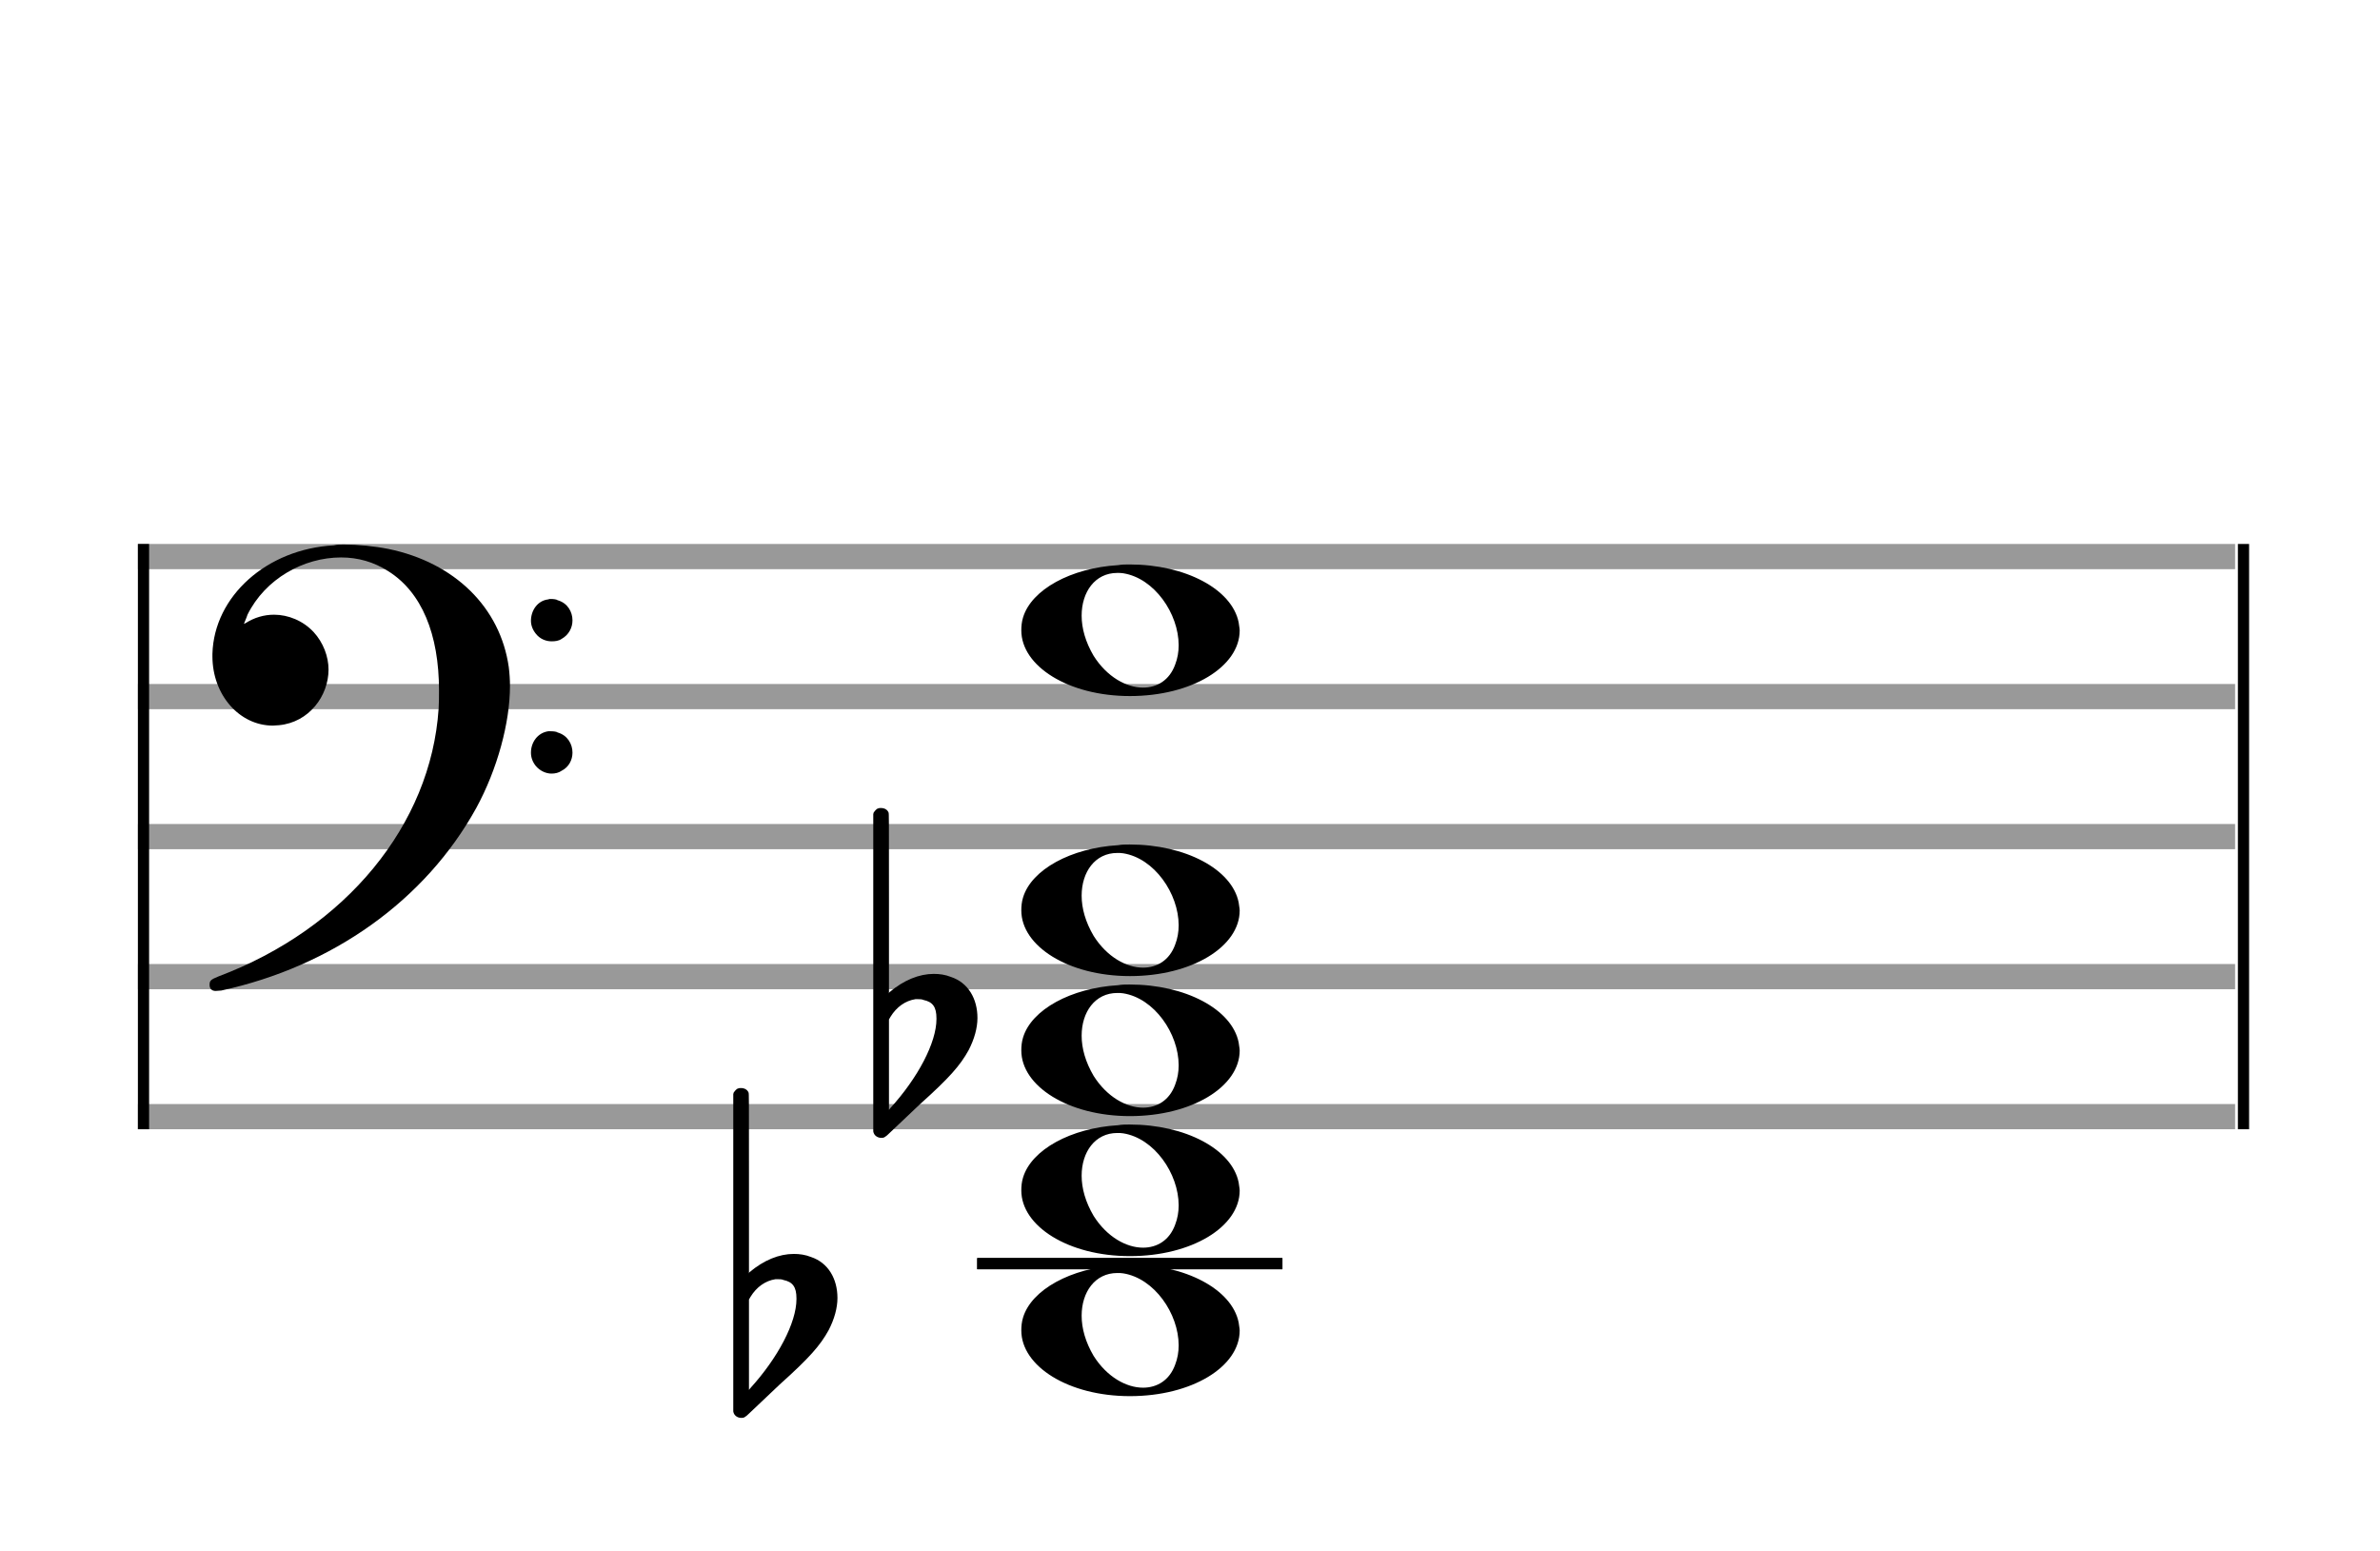 <?xml version="1.0" encoding="utf-8"?>
<!DOCTYPE svg PUBLIC "-//W3C//DTD SVG 1.1//EN" "http://www.w3.org/Graphics/SVG/1.1/DTD/svg11.dtd">
<svg version="1.1" id="Layer_1" xmlns="http://www.w3.org/2000/svg"
     xmlns:xlink="http://www.w3.org/1999/xlink" x="0px" y="0px"
     width="170px" height="110.769px" viewBox="0 0 170 110.769"
     enable-background="new 0 0 170 110.769" xml:space="preserve"><rect stroke-width="0.3" fill="#999999" stroke="#999999" font-family="Arial" font-size="10pt" font-weight="normal" font-style="normal" x="10" y="39" width="149.5" height="1.5" ></rect>
<rect stroke-width="0.3" fill="#999999" stroke="#999999" font-family="Arial" font-size="10pt" font-weight="normal" font-style="normal" x="10" y="49" width="149.5" height="1.5" ></rect>
<rect stroke-width="0.3" fill="#999999" stroke="#999999" font-family="Arial" font-size="10pt" font-weight="normal" font-style="normal" x="10" y="59" width="149.5" height="1.5" ></rect>
<rect stroke-width="0.3" fill="#999999" stroke="#999999" font-family="Arial" font-size="10pt" font-weight="normal" font-style="normal" x="10" y="69" width="149.5" height="1.5" ></rect>
<rect stroke-width="0.3" fill="#999999" stroke="#999999" font-family="Arial" font-size="10pt" font-weight="normal" font-style="normal" x="10" y="79" width="149.5" height="1.5" ></rect>
<rect stroke-width="0.3" fill="black" stroke="black" font-family="Arial" font-size="10pt" font-weight="normal" font-style="normal" x="10" y="39" width="0.5" height="41.5" ></rect>
<rect stroke-width="0.3" fill="black" stroke="black" font-family="Arial" font-size="10pt" font-weight="normal" font-style="normal" x="160" y="39" width="0.5" height="41.5" ></rect>
<path stroke-width="0.3" fill="black" stroke="none" font-family="Arial" font-size="10pt" font-weight="normal" font-style="normal" x="160" y="39" width="0.5" height="41.5" d="M15 49M23.842 38.949C24.072 38.891,24.302 38.891,24.562 38.891C25.57 38.891,26.75 39.006,27.758 39.208C32.482 40.187,35.736 43.384,36.341 47.646C36.398 48.107,36.427 48.539,36.427 49C36.427 51.592,35.534 54.933,34.008 57.726C30.379 64.293,23.755 69.016,15.806 70.744C15.662 70.744,15.547 70.773,15.403 70.773C15.115 70.773,14.971 70.6,14.971 70.341C14.971 70.053,15.029 69.966,15.605 69.736C24.706 66.309,30.782 58.907,31.33 50.613C31.358 50.181,31.358 49.691,31.358 49.317C31.358 45.285,30.12 42.29,27.73 40.792C26.693 40.13,25.57 39.813,24.36 39.813C21.682 39.813,18.946 41.339,17.678 43.902C17.621 44.104,17.419 44.536,17.419 44.565C17.419 44.565,17.419 44.565,17.419 44.565C17.419 44.565,17.448 44.536,17.534 44.507C18.168 44.104,18.859 43.902,19.579 43.902C20.587 43.902,21.653 44.334,22.402 45.141C23.093 45.89,23.467 46.898,23.467 47.819C23.467 49.691,22.085 51.592,19.925 51.794C19.781 51.794,19.637 51.822,19.493 51.822C17.102 51.822,15.173 49.634,15.173 46.869C15.173 46.811,15.173 46.725,15.173 46.696C15.288 42.578,19.061 39.208,23.842 38.949M39.163 42.808C39.221 42.779,39.25 42.779,39.336 42.779C39.538 42.779,39.768 42.808,39.826 42.866C40.546 43.067,40.891 43.701,40.891 44.306C40.891 44.824,40.632 45.342,40.114 45.63C39.912 45.774,39.653 45.803,39.394 45.803C38.99 45.803,38.558 45.63,38.27 45.256C38.04 44.968,37.925 44.651,37.925 44.334C37.925 43.614,38.386 42.894,39.163 42.808M39.163 52.226C39.221 52.226,39.25 52.226,39.336 52.226C39.538 52.226,39.768 52.254,39.826 52.312C40.546 52.514,40.891 53.147,40.891 53.752C40.891 54.27,40.632 54.789,40.114 55.048C39.912 55.192,39.653 55.25,39.394 55.25C38.99 55.25,38.558 55.048,38.27 54.702C38.04 54.414,37.925 54.098,37.925 53.752C37.925 53.032,38.386 52.341,39.163 52.226" ></path>
<rect stroke-width="0.3" fill="black" stroke="black" font-family="Arial" font-size="10pt" font-weight="normal" font-style="normal" x="69.951" y="90" width="21.5" height="0.5" ></rect>
<g class="vf-stavenote" ><g class="vf-note" pointer-events="bounding-box" ><g class="vf-notehead" pointer-events="bounding-box" ><rect stroke-width="0.3" fill="black" stroke="black" font-family="Arial" font-size="10pt" font-weight="normal" font-style="normal" x="69.951" y="90" width="21.5" height="0.5" ></rect>
<path stroke-width="0.3" fill="black" stroke="none" font-family="Arial" font-size="10pt" font-weight="normal" font-style="normal" x="69.951" y="90" width="21.5" height="0.5" d="M72.951 95M79.855 90.363C80.133 90.313,80.41 90.313,80.687 90.313C84.669 90.313,87.995 92.077,88.474 94.446C88.499 94.672,88.549 94.874,88.549 95.025C88.549 97.621,85.122 99.712,80.712 99.712C76.302 99.712,72.951 97.57,72.951 95.025C72.951 94.723,72.976 94.42,73.077 94.093C73.681 92.102,76.504 90.565,79.855 90.363M80.233 90.943C80.107 90.918,79.931 90.918,79.805 90.918C78.217 90.918,77.26 92.278,77.26 93.967C77.26 94.874,77.537 95.857,78.117 96.84C79.074 98.352,80.46 99.108,81.645 99.108C82.653 99.108,83.535 98.578,83.938 97.47C84.114 97.016,84.19 96.562,84.19 96.084C84.19 93.816,82.451 91.296,80.233 90.943" ></path>
</g>
<g class="vf-notehead" pointer-events="bounding-box" ><path stroke-width="0.3" fill="black" stroke="none" font-family="Arial" font-size="10pt" font-weight="normal" font-style="normal" x="69.951" y="90" width="21.5" height="0.5" d="M72.951 85M79.855 80.363C80.133 80.313,80.41 80.313,80.687 80.313C84.669 80.313,87.995 82.077,88.474 84.446C88.499 84.672,88.549 84.874,88.549 85.025C88.549 87.621,85.122 89.712,80.712 89.712C76.302 89.712,72.951 87.57,72.951 85.025C72.951 84.723,72.976 84.42,73.077 84.093C73.681 82.102,76.504 80.565,79.855 80.363M80.233 80.943C80.107 80.918,79.931 80.918,79.805 80.918C78.217 80.918,77.26 82.278,77.26 83.967C77.26 84.874,77.537 85.857,78.117 86.84C79.074 88.352,80.46 89.108,81.645 89.108C82.653 89.108,83.535 88.578,83.938 87.47C84.114 87.016,84.19 86.562,84.19 86.084C84.19 83.816,82.451 81.296,80.233 80.943" ></path>
</g>
<g class="vf-notehead" pointer-events="bounding-box" ><path stroke-width="0.3" fill="black" stroke="none" font-family="Arial" font-size="10pt" font-weight="normal" font-style="normal" x="69.951" y="90" width="21.5" height="0.5" d="M72.951 75M79.855 70.363C80.133 70.313,80.41 70.313,80.687 70.313C84.669 70.313,87.995 72.077,88.474 74.446C88.499 74.672,88.549 74.874,88.549 75.025C88.549 77.621,85.122 79.712,80.712 79.712C76.302 79.712,72.951 77.57,72.951 75.025C72.951 74.723,72.976 74.42,73.077 74.093C73.681 72.102,76.504 70.565,79.855 70.363M80.233 70.943C80.107 70.918,79.931 70.918,79.805 70.918C78.217 70.918,77.26 72.278,77.26 73.967C77.26 74.874,77.537 75.857,78.117 76.84C79.074 78.352,80.46 79.108,81.645 79.108C82.653 79.108,83.535 78.578,83.938 77.47C84.114 77.016,84.19 76.562,84.19 76.084C84.19 73.816,82.451 71.296,80.233 70.943" ></path>
</g>
<g class="vf-notehead" pointer-events="bounding-box" ><path stroke-width="0.3" fill="black" stroke="none" font-family="Arial" font-size="10pt" font-weight="normal" font-style="normal" x="69.951" y="90" width="21.5" height="0.5" d="M72.951 65M79.855 60.363C80.133 60.313,80.41 60.313,80.687 60.313C84.669 60.313,87.995 62.077,88.474 64.446C88.499 64.672,88.549 64.874,88.549 65.025C88.549 67.621,85.122 69.712,80.712 69.712C76.302 69.712,72.951 67.57,72.951 65.025C72.951 64.723,72.976 64.42,73.077 64.093C73.681 62.102,76.504 60.565,79.855 60.363M80.233 60.943C80.107 60.918,79.931 60.918,79.805 60.918C78.217 60.918,77.26 62.278,77.26 63.967C77.26 64.874,77.537 65.857,78.117 66.84C79.074 68.352,80.46 69.108,81.645 69.108C82.653 69.108,83.535 68.578,83.938 67.47C84.114 67.016,84.19 66.562,84.19 66.084C84.19 63.816,82.451 61.296,80.233 60.943" ></path>
</g>
<g class="vf-notehead" pointer-events="bounding-box" ><path stroke-width="0.3" fill="black" stroke="none" font-family="Arial" font-size="10pt" font-weight="normal" font-style="normal" x="69.951" y="90" width="21.5" height="0.5" d="M72.951 45M79.855 40.363C80.133 40.313,80.41 40.313,80.687 40.313C84.669 40.313,87.995 42.077,88.474 44.446C88.499 44.672,88.549 44.874,88.549 45.025C88.549 47.621,85.122 49.712,80.712 49.712C76.302 49.712,72.951 47.57,72.951 45.025C72.951 44.723,72.976 44.42,73.077 44.093C73.681 42.102,76.504 40.565,79.855 40.363M80.233 40.943C80.107 40.918,79.931 40.918,79.805 40.918C78.217 40.918,77.26 42.278,77.26 43.967C77.26 44.874,77.537 45.857,78.117 46.84C79.074 48.352,80.46 49.108,81.645 49.108C82.653 49.108,83.535 48.578,83.938 47.47C84.114 47.016,84.19 46.562,84.19 46.084C84.19 43.816,82.451 41.296,80.233 40.943" ></path>
</g>
</g>
<g class="vf-modifiers" ><path stroke-width="0.3" fill="black" stroke="none" font-family="Arial" font-size="10pt" font-weight="normal" font-style="normal" x="69.951" y="90" width="21.5" height="0.5" d="M52.951 95M52.732 77.736C52.786 77.708,52.841 77.708,52.923 77.708C53.169 77.708,53.388 77.818,53.47 78.037C53.498 78.146,53.498 78.146,53.498 84.521L53.498 90.951L53.525 90.869C54.565 89.993,55.659 89.555,56.699 89.555C57.109 89.555,57.52 89.61,57.93 89.774C59.161 90.185,59.818 91.334,59.818 92.702C59.818 93.413,59.599 94.207,59.189 95C58.587 96.094,57.821 96.97,55.687 98.885L53.58 100.882C53.197 101.265,53.115 101.265,52.951 101.265C52.704 101.265,52.485 101.129,52.403 100.91L52.376 100.8L52.376 89.501L52.376 78.146L52.403 78.037C52.485 77.927,52.595 77.763,52.732 77.736M55.96 91.416C55.851 91.361,55.687 91.361,55.577 91.361C55.495 91.361,55.44 91.361,55.386 91.361C54.674 91.471,54.045 91.908,53.607 92.62L53.498 92.811L53.498 96.012L53.498 99.268L53.58 99.159C55.577 96.97,56.89 94.453,56.89 92.784L56.89 92.729C56.89 91.908,56.617 91.553,55.96 91.416" ></path>
<path stroke-width="0.3" fill="black" stroke="none" font-family="Arial" font-size="10pt" font-weight="normal" font-style="normal" x="69.951" y="90" width="21.5" height="0.5" d="M62.951 75M62.732 57.736C62.786 57.708,62.841 57.708,62.923 57.708C63.169 57.708,63.388 57.818,63.47 58.037C63.498 58.146,63.498 58.146,63.498 64.521L63.498 70.951L63.525 70.869C64.565 69.993,65.659 69.555,66.699 69.555C67.109 69.555,67.52 69.61,67.93 69.774C69.161 70.185,69.818 71.334,69.818 72.702C69.818 73.413,69.599 74.207,69.189 75C68.587 76.094,67.821 76.97,65.687 78.885L63.58 80.882C63.197 81.265,63.115 81.265,62.951 81.265C62.704 81.265,62.485 81.129,62.403 80.91L62.376 80.8L62.376 69.501L62.376 58.146L62.403 58.037C62.485 57.927,62.595 57.763,62.732 57.736M65.96 71.416C65.851 71.361,65.687 71.361,65.577 71.361C65.495 71.361,65.44 71.361,65.386 71.361C64.674 71.471,64.045 71.908,63.607 72.62L63.498 72.811L63.498 76.012L63.498 79.268L63.58 79.159C65.577 76.97,66.89 74.453,66.89 72.784L66.89 72.729C66.89 71.908,66.617 71.553,65.96 71.416" ></path>
</g>
</g>
</svg>